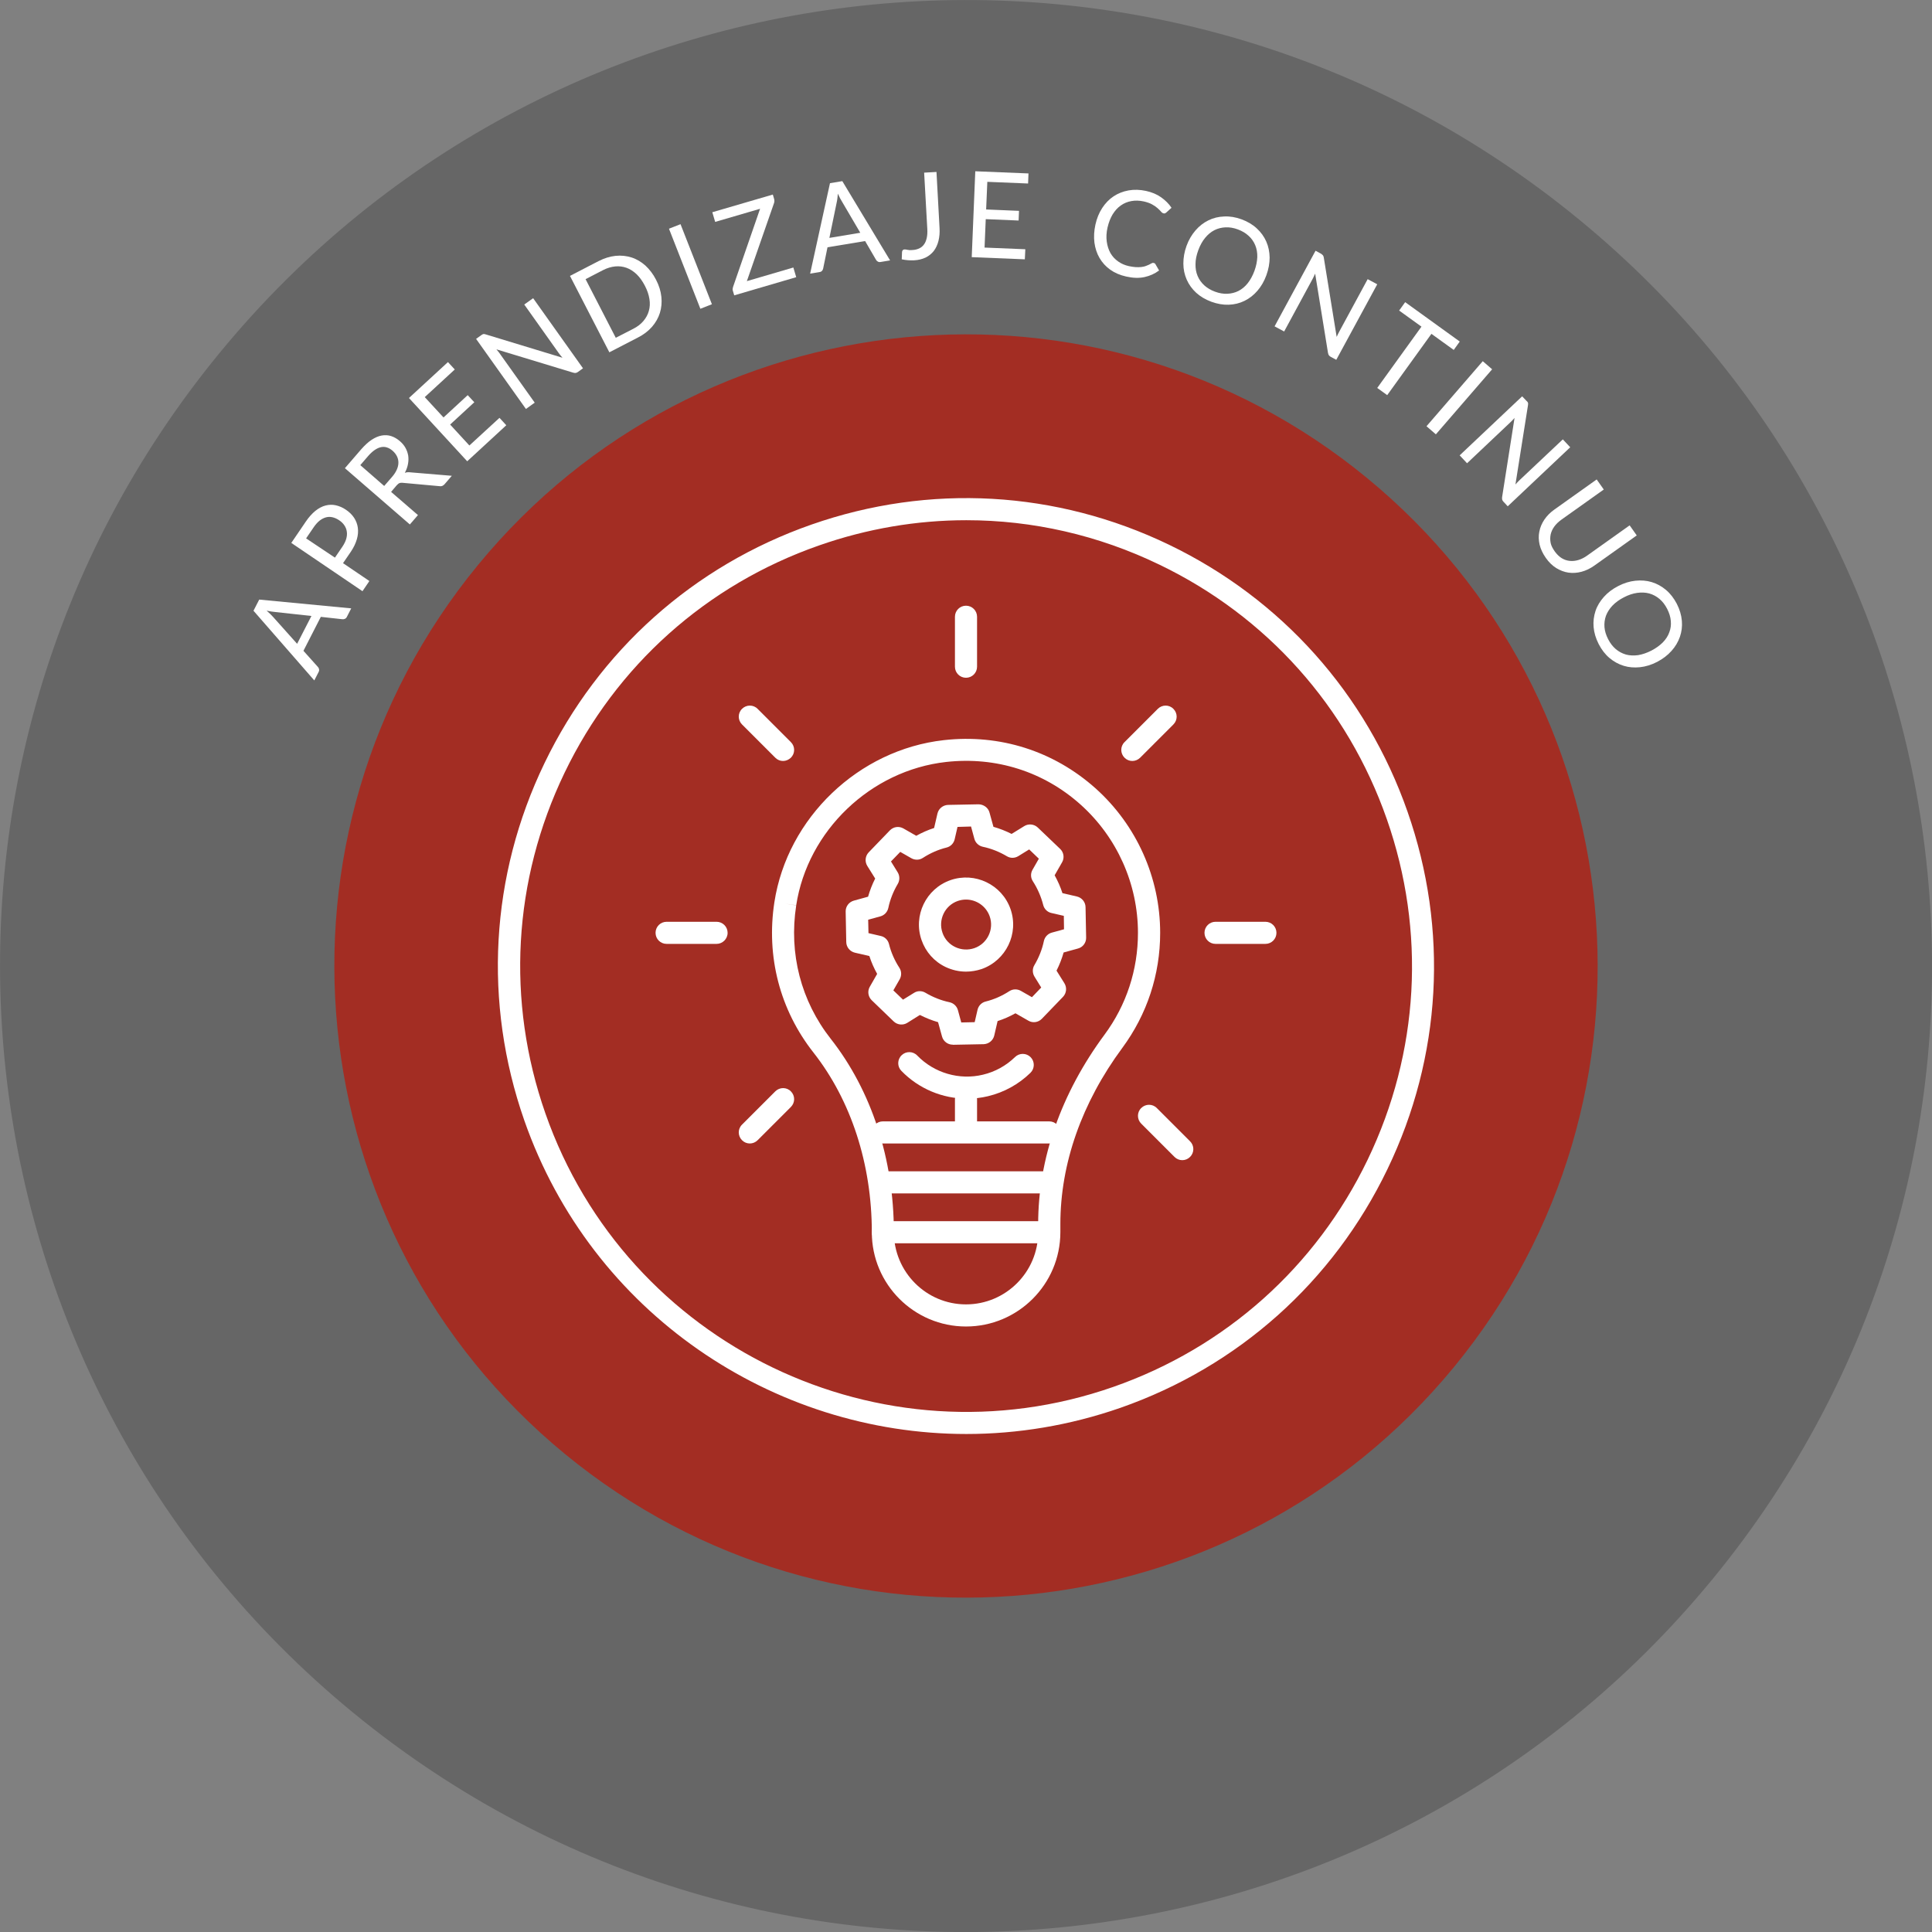 <?xml version="1.0" encoding="utf-8"?>
<!-- Generator: Adobe Illustrator 26.1.0, SVG Export Plug-In . SVG Version: 6.00 Build 0)  -->
<svg version="1.1" id="Capa_1" xmlns="http://www.w3.org/2000/svg" xmlns:xlink="http://www.w3.org/1999/xlink" x="0px" y="0px"
	 viewBox="0 0 195.72 195.72" style="enable-background:new 0 0 195.72 195.72;" xml:space="preserve">
<rect x="0" y="0" width="195.72" height="195.72" fill="#808080" stroke="none"/>
<style type="text/css">
	.st0{opacity:0.2;}
	.st1{opacity:0.8;fill:#B32013;}
	.st2{fill:#B32013;}
	.st3{fill:#FFFFFF;}
	.st4{opacity:0.3;}
</style>
<g>
	<g>
		<path class="st0" d="M22.24,35.76c34.3-41.77,95.97-47.82,137.73-13.52c41.77,34.3,47.82,95.96,13.52,137.73
			c-34.3,41.77-95.96,47.82-137.73,13.52C-6.01,139.19-12.06,77.52,22.24,35.76z"/>
		<path class="st1" d="M48.41,57.25c22.43-27.31,62.75-31.27,90.06-8.84c27.31,22.43,31.27,62.75,8.84,90.06
			c-22.43,27.31-62.75,31.27-90.06,8.84C29.94,124.89,25.98,84.56,48.41,57.25z"/>
	</g>
	<g>
		<g>
			<g>
				<g>
					<path class="st3" d="M106.29,115.84H89.44c-0.62,0-1.12-0.5-1.12-1.12c0-0.62,0.5-1.12,1.12-1.12h16.85
						c0.62,0,1.12,0.5,1.12,1.12C107.41,115.34,106.91,115.84,106.29,115.84z"/>
					<path class="st3" d="M106.29,120.9H89.44c-0.62,0-1.12-0.5-1.12-1.12c0-0.62,0.5-1.12,1.12-1.12h16.85
						c0.62,0,1.12,0.5,1.12,1.12C107.41,120.4,106.91,120.9,106.29,120.9z"/>
					<path class="st3" d="M106.29,125.95H89.44c-0.62,0-1.12-0.5-1.12-1.12c0-0.62,0.5-1.12,1.12-1.12h16.85
						c0.62,0,1.12,0.5,1.12,1.12C107.41,125.45,106.91,125.95,106.29,125.95z"/>
					<path class="st3" d="M97.86,134.38c-5.26,0-9.54-4.28-9.54-9.54c0-6.91-2.1-13.36-5.91-18.21c-3.4-4.32-4.81-9.73-3.96-15.24
						c1.32-8.55,8.53-15.44,17.16-16.41c5.68-0.64,11.13,1.1,15.36,4.87c4.17,3.73,6.56,9.07,6.56,14.65
						c0,4.23-1.33,8.26-3.83,11.65c-4.11,5.56-6.28,11.73-6.28,17.85v0.84C107.41,130.1,103.13,134.38,97.86,134.38z M79.55,91.55
						l1.11,0.17c-0.76,4.89,0.49,9.69,3.5,13.52c4.12,5.24,6.39,12.18,6.39,19.55c0,4.07,3.28,7.35,7.31,7.35
						c4.03,0,7.31-3.28,7.31-7.31V124c0-6.6,2.32-13.23,6.72-19.18c2.22-3,3.39-6.57,3.39-10.32c0-4.95-2.12-9.68-5.81-12.99
						c-3.74-3.35-8.58-4.88-13.62-4.32c-7.64,0.85-14.03,6.96-15.19,14.52L79.55,91.55z"/>
				</g>
				<g>
					<path class="st3" d="M96.51,105.83c-0.5,0-0.95-0.34-1.08-0.83l-0.4-1.45c-0.63-0.18-1.25-0.43-1.84-0.73l-1.28,0.8
						c-0.43,0.27-1,0.21-1.37-0.14l-2.23-2.15c-0.37-0.36-0.45-0.92-0.2-1.36l0.75-1.31c-0.32-0.58-0.59-1.18-0.79-1.81l-1.47-0.34
						c-0.5-0.12-0.86-0.56-0.87-1.07l-0.06-3.1c-0.01-0.51,0.33-0.96,0.82-1.1l1.45-0.4c0.18-0.63,0.42-1.25,0.72-1.84l-0.8-1.28
						c-0.27-0.44-0.21-1,0.14-1.37l2.15-2.23c0.36-0.37,0.91-0.45,1.36-0.2l1.31,0.75c0.58-0.32,1.18-0.59,1.81-0.79l0.34-1.47
						c0.12-0.5,0.56-0.85,1.07-0.87l3.1-0.06c0.49,0.01,0.97,0.33,1.1,0.83l0.4,1.45c0.63,0.18,1.25,0.42,1.84,0.72l1.28-0.79
						c0.43-0.27,1-0.21,1.37,0.14L107.4,86c0.37,0.35,0.45,0.92,0.19,1.36l-0.75,1.31c0.32,0.58,0.59,1.18,0.79,1.81l1.47,0.34
						c0.5,0.12,0.86,0.56,0.87,1.07l0.06,3.1c0.01,0.51-0.33,0.97-0.83,1.1l-1.45,0.4c-0.18,0.63-0.42,1.25-0.72,1.84l0.8,1.28
						c0.27,0.44,0.21,1-0.14,1.37l-2.15,2.23c-0.36,0.37-0.92,0.45-1.36,0.19l-1.31-0.75c-0.58,0.32-1.18,0.59-1.81,0.79l-0.34,1.47
						c-0.12,0.5-0.56,0.85-1.07,0.87l-3.1,0.06C96.53,105.83,96.52,105.83,96.51,105.83z M93.17,100.41c0.2,0,0.4,0.05,0.58,0.16
						c0.76,0.45,1.58,0.78,2.44,0.96c0.41,0.09,0.74,0.4,0.85,0.8l0.34,1.25l1.36-0.03l0.29-1.26c0.1-0.41,0.41-0.73,0.82-0.83
						c0.85-0.21,1.66-0.57,2.4-1.05c0.35-0.23,0.8-0.24,1.17-0.03l1.12,0.64l0.94-0.98l-0.68-1.1c-0.22-0.36-0.23-0.81-0.01-1.17
						c0.45-0.76,0.78-1.58,0.96-2.44c0.09-0.41,0.4-0.74,0.8-0.85l1.24-0.34l-0.02-1.36l-1.26-0.29c-0.41-0.09-0.73-0.41-0.83-0.82
						c-0.22-0.85-0.57-1.66-1.05-2.4c-0.23-0.35-0.24-0.8-0.03-1.16l0.64-1.12l-0.98-0.94l-1.1,0.68c-0.36,0.22-0.8,0.23-1.16,0.01
						c-0.76-0.45-1.58-0.78-2.44-0.96c-0.41-0.09-0.74-0.4-0.85-0.8l-0.34-1.25L97,83.77l-0.29,1.26c-0.1,0.41-0.41,0.73-0.82,0.83
						c-0.85,0.21-1.66,0.57-2.4,1.05c-0.35,0.23-0.8,0.24-1.17,0.03L91.2,86.3l-0.94,0.97l0.68,1.1c0.22,0.36,0.22,0.81,0.01,1.17
						c-0.45,0.76-0.78,1.58-0.96,2.44c-0.09,0.41-0.4,0.74-0.8,0.85l-1.24,0.34l0.03,1.36l1.25,0.29c0.41,0.09,0.73,0.41,0.83,0.82
						c0.21,0.85,0.57,1.66,1.05,2.4c0.23,0.35,0.24,0.8,0.03,1.17l-0.64,1.12l0.98,0.94l1.1-0.68
						C92.76,100.47,92.96,100.41,93.17,100.41z"/>
					<path class="st3" d="M97.86,98.43c-0.71,0-1.41-0.16-2.07-0.47c-1.15-0.55-2.01-1.52-2.43-2.72c-0.87-2.48,0.44-5.21,2.93-6.08
						c2.48-0.86,5.21,0.45,6.08,2.93v0c0.87,2.48-0.45,5.21-2.93,6.08C98.92,98.34,98.39,98.43,97.86,98.43z M97.86,91.13
						c-0.28,0-0.56,0.05-0.83,0.14c-1.32,0.46-2.01,1.91-1.55,3.23c0.22,0.64,0.68,1.15,1.29,1.44c0.61,0.29,1.3,0.33,1.94,0.11
						c1.32-0.46,2.01-1.91,1.55-3.22l0,0C99.89,91.78,98.9,91.13,97.86,91.13z"/>
					<path class="st3" d="M97.97,111.3c-2.48,0-4.9-1-6.66-2.82c-0.43-0.44-0.42-1.15,0.03-1.58c0.44-0.43,1.15-0.42,1.58,0.03
						c1.71,1.77,4.27,2.52,6.66,1.94c1.23-0.29,2.36-0.92,3.25-1.79c0.44-0.43,1.15-0.42,1.58,0.02c0.43,0.44,0.42,1.15-0.02,1.58
						c-1.19,1.16-2.67,1.98-4.3,2.37C99.39,111.22,98.68,111.3,97.97,111.3z"/>
					<path class="st3" d="M97.86,115c-0.62,0-1.12-0.5-1.12-1.12v-2.53c0-0.62,0.5-1.12,1.12-1.12c0.62,0,1.12,0.5,1.12,1.12v2.53
						C98.98,114.5,98.48,115,97.86,115z"/>
				</g>
			</g>
			<path class="st3" d="M97.86,68.66c-0.62,0-1.12-0.5-1.12-1.12v-5.06c0-0.62,0.5-1.12,1.12-1.12c0.62,0,1.12,0.5,1.12,1.12v5.06
				C98.98,68.16,98.48,68.66,97.86,68.66z"/>
			<path class="st3" d="M72.59,95.62h-5.06c-0.62,0-1.12-0.5-1.12-1.12c0-0.62,0.5-1.12,1.12-1.12h5.06c0.62,0,1.12,0.5,1.12,1.12
				C73.71,95.12,73.2,95.62,72.59,95.62z"/>
			<path class="st3" d="M128.19,95.62h-5.05c-0.62,0-1.12-0.5-1.12-1.12c0-0.62,0.5-1.12,1.12-1.12h5.05c0.62,0,1.12,0.5,1.12,1.12
				C129.31,95.12,128.81,95.62,128.19,95.62z"/>
			<path class="st3" d="M75.96,115.84c-0.29,0-0.57-0.11-0.79-0.33c-0.44-0.44-0.44-1.15,0-1.58l3.37-3.37
				c0.44-0.44,1.15-0.44,1.58,0c0.44,0.44,0.44,1.14,0,1.58l-3.37,3.37C76.53,115.73,76.24,115.84,75.96,115.84z"/>
			<path class="st3" d="M114.71,77.09c-0.29,0-0.57-0.11-0.79-0.33c-0.44-0.44-0.44-1.15,0-1.58l3.37-3.37
				c0.44-0.44,1.15-0.44,1.58,0c0.44,0.44,0.44,1.14,0,1.58l-3.37,3.37C115.29,76.97,115,77.09,114.71,77.09z"/>
			<path class="st3" d="M119.77,117.53c-0.29,0-0.57-0.11-0.79-0.33l-3.37-3.37c-0.44-0.44-0.44-1.15,0-1.58
				c0.44-0.44,1.15-0.44,1.58,0l3.37,3.37c0.44,0.44,0.44,1.14,0,1.58C120.34,117.42,120.06,117.53,119.77,117.53z"/>
			<path class="st3" d="M79.33,77.09c-0.29,0-0.57-0.11-0.79-0.33l-3.37-3.37c-0.44-0.44-0.44-1.15,0-1.58
				c0.44-0.44,1.15-0.44,1.58,0l3.37,3.37c0.44,0.44,0.44,1.14,0,1.58C79.9,76.97,79.61,77.09,79.33,77.09z"/>
		</g>
		<path class="st3" d="M97.9,145.27c-19.58,0-37.95-12.24-44.78-31.75c-4.18-11.95-3.46-24.81,2.04-36.21
			c5.49-11.4,15.1-19.99,27.05-24.17c11.95-4.18,24.81-3.45,36.21,2.04c11.4,5.49,19.99,15.1,24.17,27.05
			c4.18,11.95,3.46,24.81-2.04,36.22c-5.49,11.4-15.1,19.99-27.05,24.17C108.35,144.41,103.08,145.27,97.9,145.27z M97.9,52.7
			c-5.02,0-10.06,0.85-14.94,2.56c-11.38,3.98-20.54,12.16-25.77,23.03c-5.23,10.87-5.92,23.12-1.94,34.5
			c8.22,23.5,34.03,35.93,57.53,27.71c11.38-3.98,20.54-12.16,25.77-23.02c5.23-10.87,5.92-23.12,1.94-34.5
			c-3.98-11.38-12.16-20.54-23.02-25.77C111.25,54.2,104.59,52.7,97.9,52.7z"/>
	</g>
	<g>
		<g>
			<path class="st3" d="M35.58,61.63l-0.44,0.86c-0.05,0.1-0.11,0.16-0.2,0.2c-0.08,0.04-0.17,0.05-0.26,0.04l-2.18-0.24l-1.76,3.44
				l1.46,1.63c0.06,0.06,0.1,0.13,0.12,0.23c0.02,0.09,0.01,0.19-0.04,0.28l-0.44,0.86l-6.16-7.06l0.58-1.13L35.58,61.63z
				 M30.1,65.22l1.45-2.82L27.89,62c-0.12-0.01-0.25-0.03-0.4-0.05c-0.15-0.02-0.31-0.06-0.48-0.09c0.13,0.12,0.25,0.23,0.36,0.33
				c0.11,0.11,0.2,0.2,0.28,0.29L30.1,65.22z"/>
			<path class="st3" d="M34.75,57.05l2.67,1.81l-0.7,1.03L29.51,55l1.47-2.16c0.31-0.46,0.64-0.82,0.97-1.09
				c0.34-0.27,0.68-0.45,1.03-0.54c0.35-0.09,0.7-0.1,1.05-0.02c0.35,0.08,0.7,0.23,1.03,0.46c0.34,0.23,0.61,0.5,0.81,0.8
				c0.2,0.31,0.33,0.64,0.38,1.01c0.05,0.37,0.02,0.76-0.1,1.17c-0.12,0.41-0.32,0.84-0.62,1.28L34.75,57.05z M33.93,56.49
				l0.77-1.13c0.18-0.27,0.31-0.54,0.38-0.79c0.07-0.26,0.09-0.5,0.05-0.73c-0.03-0.23-0.12-0.44-0.25-0.63
				c-0.13-0.19-0.31-0.37-0.53-0.51c-0.22-0.15-0.45-0.25-0.67-0.3c-0.22-0.05-0.44-0.05-0.66,0.01c-0.22,0.06-0.43,0.17-0.64,0.33
				c-0.21,0.17-0.41,0.39-0.6,0.67l-0.77,1.13L33.93,56.49z"/>
			<path class="st3" d="M39.62,49.83l2.72,2.35l-0.82,0.95l-6.58-5.7l1.63-1.89c0.37-0.42,0.72-0.75,1.07-0.98s0.69-0.38,1.03-0.44
				s0.66-0.04,0.96,0.06c0.31,0.1,0.6,0.27,0.88,0.51c0.23,0.2,0.42,0.42,0.56,0.67c0.14,0.25,0.23,0.51,0.28,0.78
				c0.04,0.28,0.04,0.56-0.02,0.86c-0.05,0.3-0.16,0.6-0.32,0.9c0.17-0.06,0.36-0.08,0.56-0.05l4.2,0.35l-0.73,0.85
				c-0.15,0.17-0.32,0.24-0.53,0.2l-3.74-0.34c-0.12-0.01-0.22,0-0.3,0.03c-0.08,0.03-0.18,0.11-0.29,0.23L39.62,49.83z
				 M38.92,49.23l0.79-0.91c0.22-0.25,0.38-0.5,0.49-0.75c0.11-0.25,0.16-0.48,0.16-0.71c0-0.23-0.05-0.44-0.15-0.64
				c-0.1-0.2-0.24-0.38-0.43-0.55c-0.38-0.33-0.78-0.46-1.19-0.37s-0.84,0.38-1.28,0.88l-0.81,0.94L38.92,49.23z"/>
			<path class="st3" d="M45.38,36.68l0.69,0.75l-3.04,2.8l1.9,2.06l2.45-2.26l0.67,0.72l-2.45,2.26l1.95,2.12l3.05-2.8l0.69,0.75
				l-3.96,3.65l-5.9-6.41L45.38,36.68z"/>
			<path class="st3" d="M48.97,33.84c0.06-0.01,0.14,0,0.25,0.04l7.76,2.36c-0.07-0.08-0.14-0.17-0.21-0.25
				c-0.07-0.09-0.13-0.17-0.18-0.24l-3.48-4.9l0.9-0.64l5.05,7.1l-0.51,0.37c-0.08,0.06-0.16,0.09-0.23,0.1s-0.16,0-0.26-0.03
				l-7.77-2.36c0.07,0.08,0.13,0.16,0.2,0.24c0.07,0.08,0.12,0.16,0.17,0.23l3.51,4.93l-0.89,0.64l-5.05-7.1l0.53-0.38
				C48.84,33.89,48.92,33.85,48.97,33.84z"/>
			<path class="st3" d="M66.46,28.34c0.3,0.58,0.48,1.15,0.54,1.73c0.06,0.57,0.01,1.11-0.15,1.63c-0.16,0.51-0.43,0.98-0.8,1.41
				c-0.38,0.43-0.85,0.79-1.42,1.08l-2.9,1.5l-3.99-7.74l2.9-1.5c0.57-0.29,1.14-0.47,1.71-0.53c0.57-0.06,1.11,0,1.62,0.16
				c0.51,0.16,0.98,0.44,1.41,0.82C65.8,27.29,66.17,27.77,66.46,28.34z M65.32,28.93c-0.24-0.46-0.52-0.85-0.83-1.15
				c-0.32-0.3-0.66-0.52-1.02-0.65c-0.37-0.13-0.75-0.18-1.15-0.14c-0.4,0.04-0.81,0.16-1.22,0.37l-1.78,0.92l3.06,5.94l1.79-0.92
				c0.41-0.21,0.75-0.47,1.01-0.78c0.26-0.31,0.45-0.65,0.55-1.02c0.11-0.38,0.13-0.78,0.06-1.21
				C65.72,29.85,65.57,29.4,65.32,28.93z"/>
			<path class="st3" d="M72.12,30.82l-1.17,0.46l-3.18-8.11l1.17-0.46L72.12,30.82z"/>
			<path class="st3" d="M78.29,19.71l0.13,0.44c0.04,0.14,0.04,0.29-0.01,0.43l-2.75,7.9l4.71-1.38l0.29,0.98l-6.28,1.84l-0.14-0.47
				c-0.02-0.07-0.03-0.13-0.02-0.19s0.02-0.13,0.04-0.19L77,21.15l-4.55,1.33l-0.29-0.98L78.29,19.71z"/>
			<path class="st3" d="M90.17,26.38l-0.96,0.16c-0.11,0.02-0.2,0.01-0.28-0.04c-0.08-0.04-0.14-0.1-0.19-0.19l-1.1-1.89l-3.81,0.63
				l-0.44,2.15c-0.01,0.08-0.05,0.16-0.11,0.23c-0.06,0.07-0.15,0.12-0.25,0.13l-0.96,0.16l2.01-9.16l1.25-0.21L90.17,26.38z
				 M84.02,24.1l3.13-0.52l-1.86-3.17c-0.06-0.1-0.13-0.22-0.2-0.35c-0.07-0.13-0.14-0.28-0.21-0.44c-0.02,0.17-0.04,0.34-0.05,0.49
				c-0.02,0.15-0.04,0.28-0.07,0.4L84.02,24.1z"/>
			<path class="st3" d="M95.18,23.09c0.03,0.48-0.01,0.92-0.11,1.32c-0.1,0.39-0.26,0.73-0.47,1.01c-0.22,0.28-0.49,0.5-0.83,0.67
				c-0.34,0.16-0.73,0.26-1.17,0.28c-0.4,0.02-0.82-0.01-1.25-0.1l0.03-0.74c0-0.07,0.03-0.13,0.07-0.18
				c0.04-0.05,0.11-0.08,0.2-0.08c0.07,0,0.17,0.01,0.29,0.04s0.28,0.04,0.48,0.02c0.26-0.01,0.49-0.07,0.69-0.16
				c0.2-0.09,0.36-0.22,0.49-0.4c0.13-0.17,0.22-0.39,0.28-0.65s0.08-0.57,0.06-0.93l-0.32-5.7l1.25-0.07L95.18,23.09z"/>
			<path class="st3" d="M104.19,17.57l-0.04,1.02l-4.13-0.17l-0.12,2.8l3.33,0.14l-0.04,0.98l-3.33-0.14l-0.12,2.88l4.13,0.17
				l-0.05,1.02l-5.38-0.22l0.36-8.7L104.19,17.57z"/>
			<path class="st3" d="M116.89,26.64c0.07,0.02,0.12,0.05,0.16,0.12l0.37,0.64c-0.44,0.33-0.93,0.55-1.48,0.67
				c-0.55,0.12-1.17,0.1-1.87-0.06c-0.62-0.14-1.15-0.37-1.6-0.69c-0.45-0.32-0.81-0.72-1.08-1.18c-0.27-0.46-0.44-0.98-0.52-1.56
				c-0.07-0.58-0.04-1.18,0.1-1.82c0.14-0.64,0.37-1.2,0.69-1.69c0.32-0.49,0.7-0.88,1.15-1.18c0.45-0.3,0.96-0.5,1.52-0.6
				c0.56-0.1,1.15-0.08,1.76,0.05c0.6,0.13,1.12,0.35,1.54,0.65c0.42,0.3,0.78,0.65,1.05,1.06l-0.53,0.48
				c-0.04,0.03-0.08,0.06-0.12,0.08c-0.04,0.02-0.1,0.02-0.17,0c-0.08-0.02-0.16-0.07-0.24-0.17c-0.08-0.1-0.2-0.21-0.34-0.34
				c-0.14-0.13-0.33-0.26-0.56-0.39c-0.23-0.13-0.52-0.23-0.88-0.31c-0.43-0.09-0.84-0.1-1.23-0.03c-0.39,0.07-0.75,0.22-1.06,0.44
				c-0.32,0.22-0.59,0.52-0.83,0.9c-0.23,0.38-0.4,0.82-0.52,1.33c-0.12,0.52-0.14,1-0.08,1.44s0.19,0.83,0.38,1.17
				c0.2,0.34,0.46,0.62,0.78,0.84c0.32,0.23,0.68,0.38,1.08,0.47c0.25,0.05,0.48,0.09,0.68,0.1c0.2,0.01,0.4,0.01,0.58-0.01
				c0.18-0.02,0.36-0.06,0.52-0.13c0.17-0.06,0.34-0.14,0.51-0.24c0.04-0.02,0.08-0.04,0.11-0.05
				C116.81,26.63,116.85,26.63,116.89,26.64z"/>
			<path class="st3" d="M128.29,27.88c-0.22,0.61-0.53,1.14-0.91,1.58c-0.38,0.44-0.82,0.78-1.31,1.02
				c-0.49,0.24-1.02,0.37-1.59,0.39c-0.57,0.02-1.16-0.08-1.76-0.3c-0.6-0.22-1.12-0.53-1.54-0.91c-0.42-0.39-0.74-0.83-0.96-1.33
				c-0.22-0.5-0.34-1.04-0.34-1.63s0.1-1.18,0.32-1.79c0.22-0.61,0.53-1.13,0.91-1.57c0.38-0.44,0.82-0.78,1.31-1.02
				c0.49-0.24,1.02-0.37,1.6-0.39c0.57-0.03,1.16,0.07,1.76,0.29c0.6,0.22,1.12,0.53,1.54,0.92c0.42,0.39,0.74,0.83,0.96,1.33
				c0.22,0.5,0.33,1.04,0.34,1.62C128.62,26.67,128.51,27.27,128.29,27.88z M127.08,27.44c0.18-0.49,0.27-0.96,0.29-1.4
				c0.01-0.44-0.06-0.84-0.21-1.2s-0.37-0.68-0.67-0.95c-0.29-0.27-0.66-0.49-1.09-0.65c-0.43-0.16-0.85-0.23-1.25-0.21
				c-0.4,0.02-0.78,0.11-1.13,0.29s-0.66,0.44-0.94,0.78c-0.28,0.34-0.51,0.76-0.69,1.25c-0.18,0.49-0.28,0.96-0.28,1.4
				c-0.01,0.44,0.06,0.84,0.21,1.2c0.15,0.36,0.38,0.68,0.67,0.95c0.3,0.27,0.66,0.49,1.1,0.65c0.43,0.16,0.85,0.23,1.25,0.21
				c0.4-0.02,0.78-0.11,1.13-0.29s0.66-0.44,0.93-0.78C126.67,28.35,126.9,27.93,127.08,27.44z"/>
			<path class="st3" d="M134.03,25.88c0.04,0.05,0.06,0.13,0.08,0.24l1.3,8.01c0.04-0.1,0.09-0.2,0.14-0.3
				c0.05-0.1,0.09-0.19,0.14-0.27l2.86-5.28l0.97,0.52l-4.15,7.65l-0.56-0.3c-0.08-0.05-0.15-0.1-0.19-0.16
				c-0.04-0.06-0.07-0.14-0.09-0.25l-1.3-8.02c-0.04,0.1-0.09,0.19-0.13,0.28s-0.09,0.18-0.13,0.26l-2.88,5.32l-0.97-0.52l4.15-7.66
				l0.57,0.31C133.93,25.78,133.99,25.83,134.03,25.88z"/>
			<path class="st3" d="M147.88,34.6l-0.61,0.85l-2.26-1.63l-4.48,6.21l-1.01-0.73l4.48-6.21l-2.26-1.63l0.61-0.85L147.88,34.6z"/>
			<path class="st3" d="M145.46,44l-0.95-0.82l5.7-6.59l0.95,0.82L145.46,44z"/>
			<path class="st3" d="M154.79,40.8c0.02,0.06,0.02,0.14,0,0.26l-1.27,8.02c0.07-0.08,0.15-0.16,0.22-0.24
				c0.08-0.08,0.15-0.15,0.21-0.21l4.37-4.12l0.75,0.8l-6.33,5.98l-0.43-0.46c-0.07-0.07-0.11-0.14-0.13-0.21
				c-0.02-0.07-0.02-0.16-0.01-0.26l1.26-8.02c-0.07,0.08-0.14,0.15-0.21,0.23c-0.07,0.08-0.14,0.14-0.2,0.2l-4.4,4.16l-0.75-0.8
				l6.33-5.98l0.45,0.47C154.72,40.67,154.77,40.74,154.79,40.8z"/>
			<path class="st3" d="M157.51,55.87c0.21,0.29,0.44,0.51,0.69,0.67c0.26,0.16,0.53,0.25,0.82,0.28c0.29,0.03,0.58,0,0.88-0.09
				c0.3-0.09,0.6-0.24,0.89-0.45l4.3-3.06l0.72,1.02l-4.3,3.06c-0.41,0.29-0.84,0.5-1.29,0.62c-0.45,0.12-0.88,0.15-1.32,0.09
				c-0.43-0.06-0.84-0.22-1.24-0.46c-0.4-0.25-0.75-0.59-1.06-1.03c-0.31-0.44-0.52-0.89-0.63-1.34c-0.1-0.45-0.12-0.9-0.03-1.32
				c0.08-0.43,0.25-0.83,0.51-1.22c0.26-0.38,0.59-0.72,1-1.01l4.3-3.06l0.72,1.02l-4.3,3.06c-0.29,0.21-0.53,0.44-0.71,0.69
				c-0.18,0.25-0.31,0.52-0.37,0.8c-0.06,0.28-0.06,0.57,0,0.87S157.31,55.58,157.51,55.87z"/>
			<path class="st3" d="M167.88,67.05c-0.58,0.3-1.16,0.48-1.74,0.54c-0.58,0.06-1.13,0.02-1.65-0.14c-0.52-0.16-1-0.42-1.44-0.79
				c-0.44-0.37-0.8-0.84-1.1-1.42c-0.29-0.57-0.46-1.14-0.51-1.71c-0.05-0.57,0.02-1.11,0.19-1.63c0.17-0.52,0.46-0.99,0.85-1.43
				c0.39-0.44,0.87-0.8,1.45-1.1c0.58-0.3,1.16-0.48,1.74-0.54c0.58-0.06,1.13-0.02,1.66,0.14c0.52,0.16,1,0.42,1.44,0.79
				c0.44,0.37,0.8,0.84,1.1,1.41c0.29,0.57,0.46,1.14,0.51,1.72c0.05,0.57-0.02,1.11-0.2,1.63c-0.18,0.51-0.46,0.99-0.85,1.42
				C168.93,66.39,168.45,66.75,167.88,67.05z M167.29,65.91c0.46-0.24,0.85-0.52,1.16-0.83c0.31-0.32,0.53-0.66,0.66-1.03
				c0.14-0.37,0.19-0.75,0.15-1.15c-0.03-0.4-0.16-0.81-0.37-1.22c-0.21-0.41-0.47-0.75-0.78-1.01c-0.31-0.26-0.65-0.44-1.03-0.55
				c-0.38-0.1-0.79-0.12-1.22-0.06c-0.44,0.06-0.89,0.21-1.35,0.45c-0.47,0.24-0.85,0.52-1.16,0.84c-0.3,0.32-0.52,0.66-0.66,1.03
				c-0.13,0.37-0.18,0.75-0.15,1.15c0.03,0.4,0.16,0.81,0.37,1.22c0.21,0.41,0.47,0.75,0.78,1.01c0.31,0.26,0.65,0.44,1.03,0.55
				c0.38,0.1,0.78,0.12,1.22,0.06C166.37,66.3,166.82,66.15,167.29,65.91z"/>
		</g>
	</g>
</g>
</svg>
